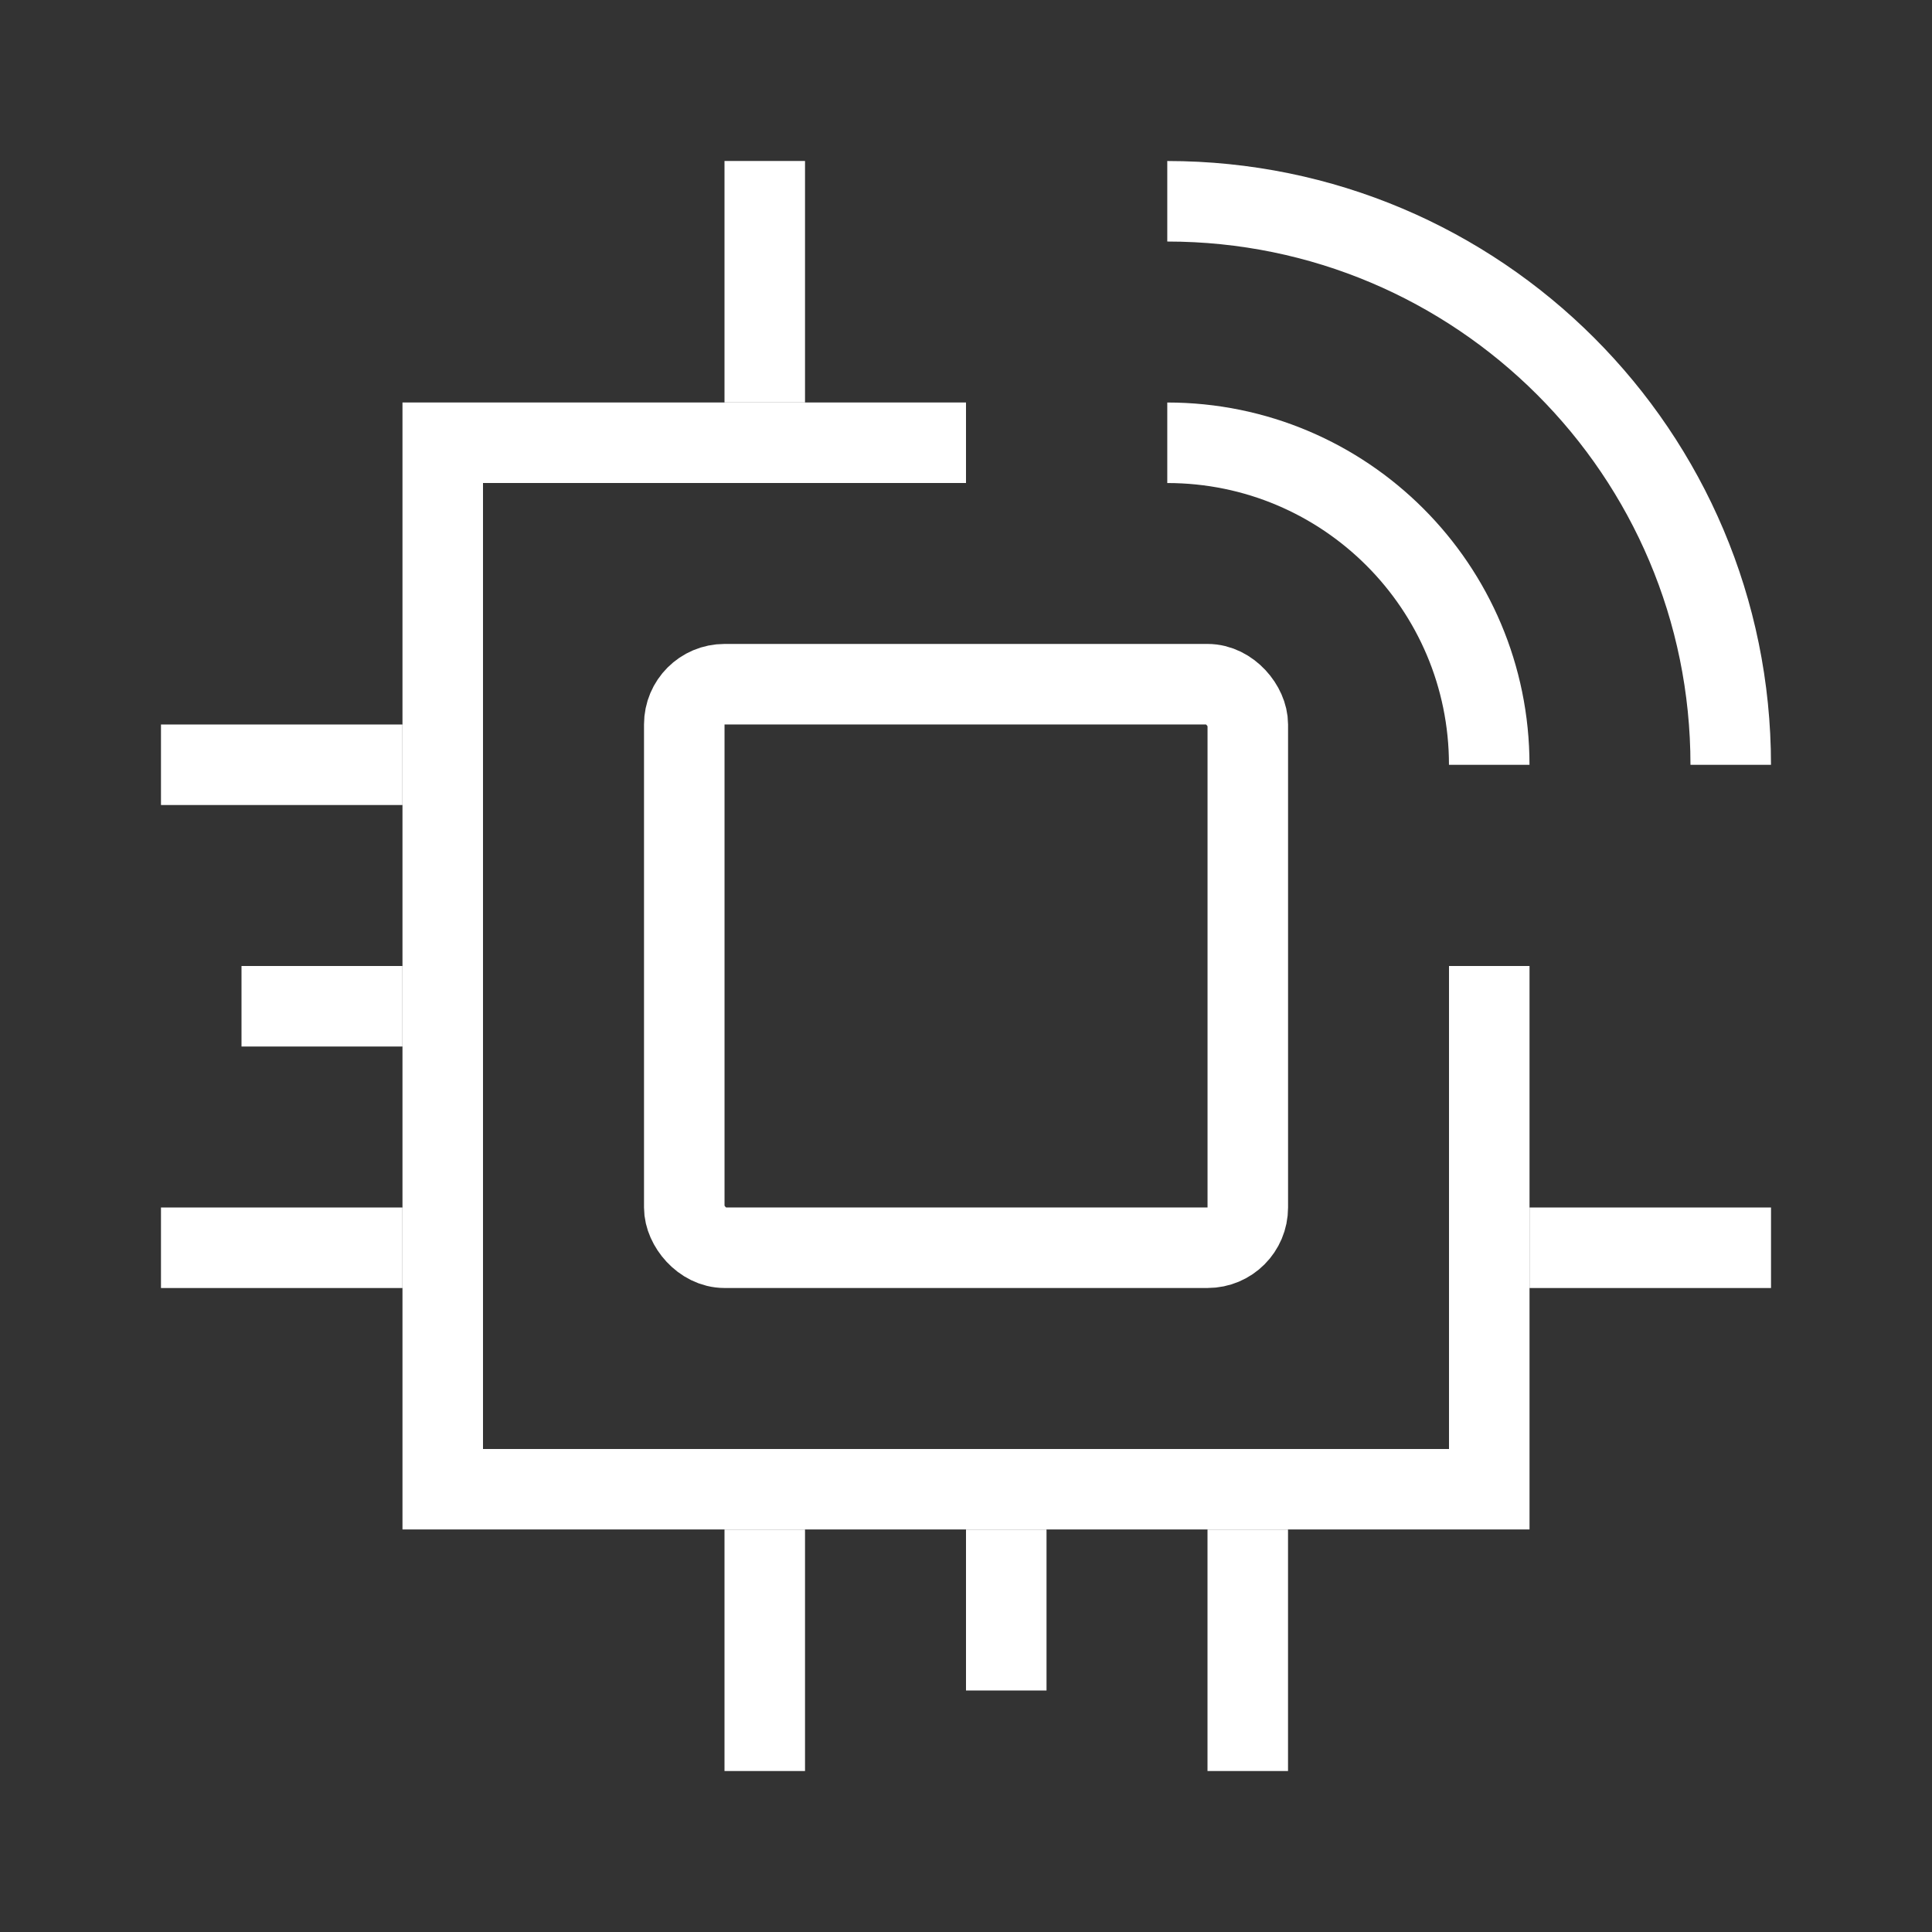 <svg width="28" height="28" viewBox="0 0 28 28" fill="none" xmlns="http://www.w3.org/2000/svg">
<rect x="0" y="0" width="28" height="28" fill="#333333" stroke="none"/>
<rect x="9.917" y="9.916" width="8.167" height="8.167" rx="0.583" stroke="white" stroke-width="1.167"/>
<rect x="2.333" y="10.5" width="3.5" height="1.167" fill="white"/>
<rect x="2.333" y="17.5" width="3.5" height="1.167" fill="white"/>
<path d="M3.5 14H5.833V15.167H3.5V14Z" fill="white"/>
<rect x="22.167" y="17.5" width="3.5" height="1.167" fill="white"/>
<rect x="10.5" y="25.667" width="3.5" height="1.167" transform="rotate(-90 10.5 25.667)" fill="white"/>
<rect x="10.5" y="5.833" width="3.5" height="1.167" transform="rotate(-90 10.5 5.833)" fill="white"/>
<rect x="17.5" y="25.667" width="3.5" height="1.167" transform="rotate(-90 17.5 25.667)" fill="white"/>
<path d="M14 24.5V22.167H15.167V24.5H14Z" fill="white"/>
<path fill-rule="evenodd" clip-rule="evenodd" d="M14 5.833H5.833V22.166H22.167V14H21V21H7V7H14V5.833Z" fill="white"/>
<path d="M16.917 6.417V6.417C19.494 6.417 21.583 8.506 21.583 11.084V11.084" stroke="white" stroke-width="1.167"/>
<path d="M16.917 2.917V2.917C21.427 2.917 25.083 6.573 25.083 11.084V11.084" stroke="white" stroke-width="1.167"/>
</svg>
